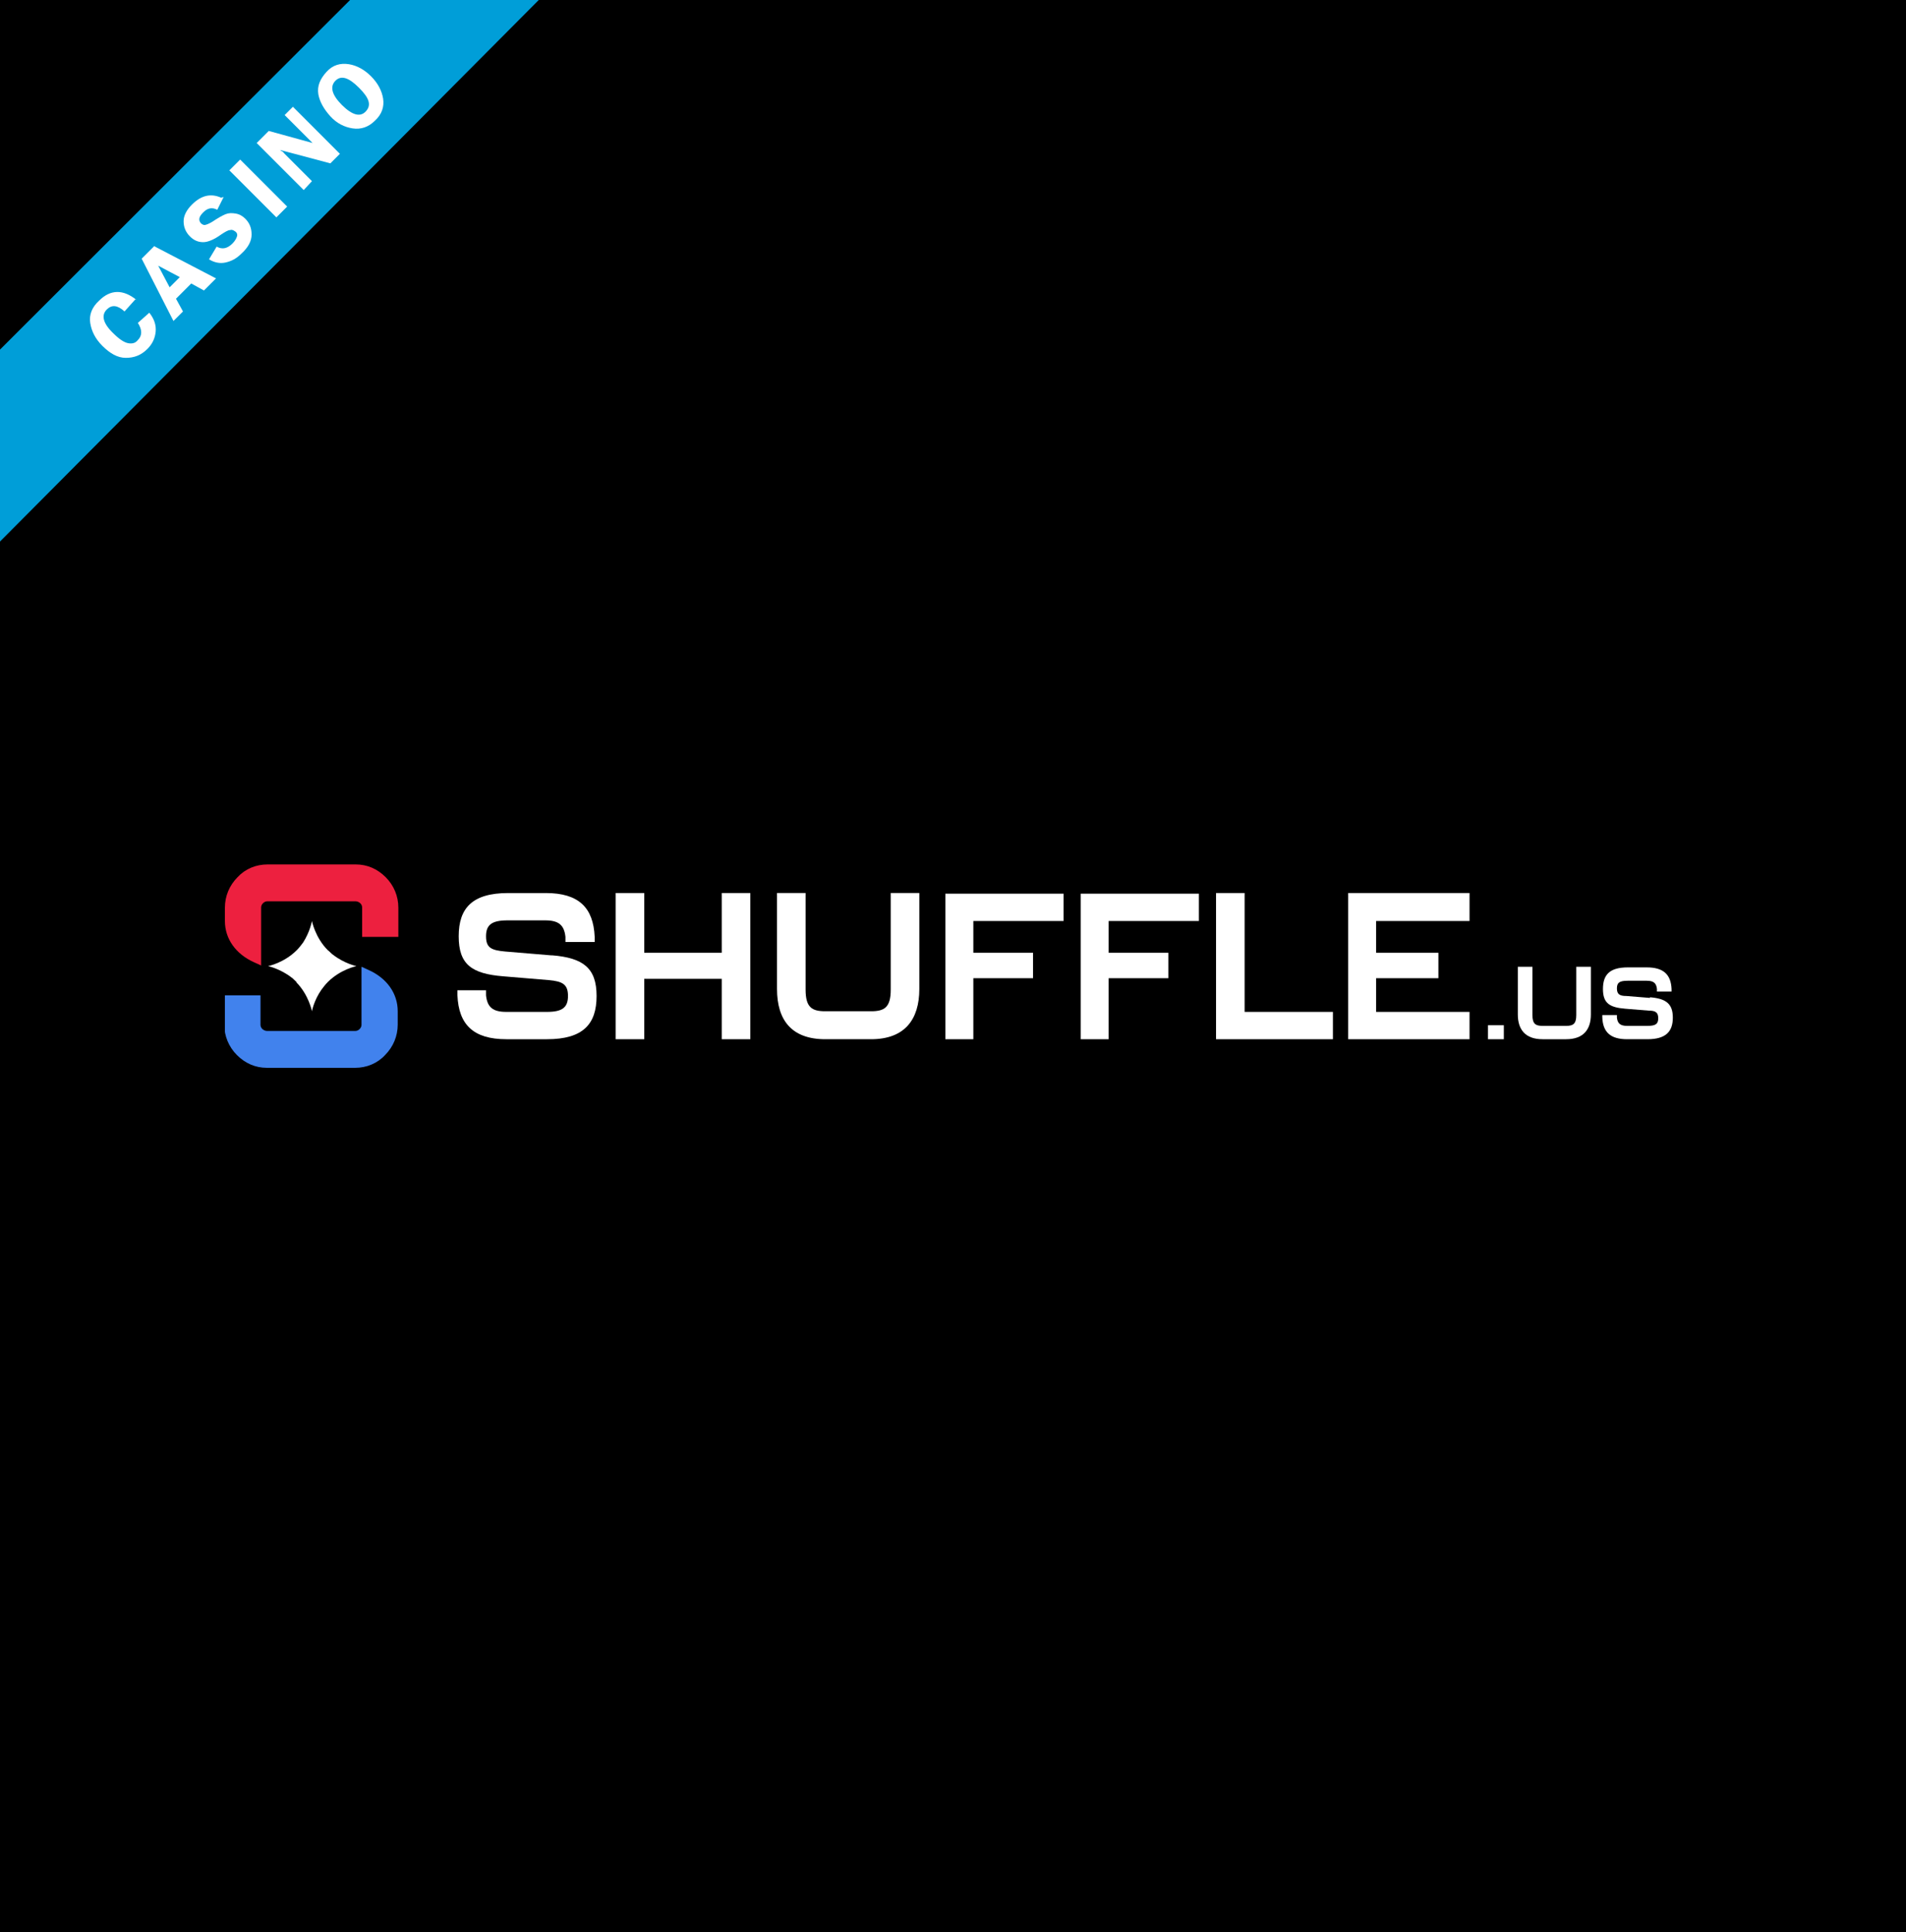 <?xml version="1.0" encoding="UTF-8"?> <svg xmlns="http://www.w3.org/2000/svg" xmlns:xlink="http://www.w3.org/1999/xlink" id="Layer_1" version="1.1" viewBox="0 0 300 304"><defs><style> .st0 { fill: #009ed8; } .st1 { fill: #fff; } .st2 { fill: #4182ed; } .st3 { fill: none; } .st4 { fill: #ed203f; } .st5 { clip-path: url(#clippath); } </style><clipPath id="clippath"><rect class="st3" x="35.4" y="136" width="229.3" height="32"></rect></clipPath></defs><path d="M0,0h300v304H0V0Z"></path><g><polygon class="st0" points="84.8 0 0 85.2 0 55 55.1 0 84.8 0"></polygon><g><path class="st1" d="M21.3,47.1l-1.7,1.9c-1.1-1-2-1.1-2.8-.3-.9.9-.6,2.2,1.1,3.8.9.9,1.7,1.4,2.3,1.5s1.1,0,1.5-.5c.7-.7.7-1.6,0-2.7l1.8-1.6c.8,1,1.1,2,1,3s-.5,1.9-1.3,2.7c-1,1-2.1,1.4-3.4,1.4-1.3,0-2.5-.7-3.7-1.9-1.1-1.1-1.7-2.3-1.9-3.6s.3-2.5,1.4-3.5c1.8-1.8,3.8-1.8,5.9-.1h0Z"></path><path class="st1" d="M24.2,38.7l9.8,5.1-1.9,1.9-2-1.1-2.4,2.4,1.1,2-1.5,1.5-5-9.8s2-2,2-2ZM26.7,45.2l1.6-1.6-3.4-1.8,1.8,3.4Z"></path><path class="st1" d="M35.2,31l-1,2c-.8-.4-1.5-.3-2.2.4-.7.7-.8,1.2-.4,1.7.2.2.4.3.6.3s.7-.2,1.2-.5c.9-.6,1.6-1,2.1-1.2.5-.2,1-.2,1.6-.1.6.1,1.1.4,1.5.8.7.7,1,1.5,1,2.5,0,1-.5,2-1.6,3-.8.8-1.6,1.2-2.5,1.4-.9.2-1.8,0-2.6-.5l1.2-2c.9.5,1.7.3,2.5-.5.4-.4.6-.8.7-1.1s0-.6-.3-.8-.5-.3-.8-.2c-.3,0-.8.3-1.4.7-1.1.8-2.1,1.2-2.8,1.2s-1.4-.2-2.1-.9-1-1.5-1-2.4c0-.9.5-1.8,1.3-2.6,1.5-1.5,3-1.8,4.6-1.1Z"></path><path class="st1" d="M37.8,25.1l7.4,7.4-1.7,1.7-7.4-7.4s1.7-1.7,1.7-1.7Z"></path><path class="st1" d="M46.1,16.8l7.4,7.4-1.5,1.5-7.9-2.1c.1.1.2.2.3.2.1.1.3.2.3.3l4.4,4.4-1.3,1.4-7.4-7.4,1.9-1.9,6.9,1.9c-.2-.2-.4-.4-.5-.5l-3.9-3.9,1.3-1.3h0Z"></path><path class="st1" d="M59,19c-1,1-2.2,1.4-3.5,1.2-1.3-.2-2.5-.8-3.5-1.9s-1.7-2.3-1.9-3.5c-.2-1.3.3-2.4,1.3-3.5s2.2-1.4,3.5-1.2,2.5.9,3.5,1.9c1.1,1.1,1.7,2.3,1.9,3.5.2,1.3-.2,2.5-1.3,3.5h0ZM52.8,12.7c-.9.9-.6,2.2,1,3.8s2.9,2,3.8,1,.5-2.1-1.1-3.7-2.8-2-3.7-1.1h0Z"></path></g></g><g class="st5"><g><path class="st4" d="M56,136h-13.9c-1.8,0-3.5.7-4.7,2-1.3,1.3-2,3-2,4.8v2.1c0,2.8,1.7,5.2,4.6,6.5l1.1.5v-6.9s0,0,0-.1v-2.1c0-.4.2-.6.3-.7.1-.1.3-.3.7-.3h13.9c.3,0,.6.2.7.3.1.1.3.3.3.7v4.6h5.7v-4.6c0-1.8-.7-3.5-2-4.8-1.3-1.3-2.9-2-4.7-2Z"></path><path class="st2" d="M42,168h13.9c1.8,0,3.5-.7,4.7-2,1.3-1.3,2-3,2-4.8v-2.1c0-2.8-1.7-5.2-4.6-6.5l-1.1-.5v6.9s0,0,0,.1v2.1c0,.4-.2.6-.3.7-.1.1-.3.3-.7.3h-13.9c-.3,0-.6-.2-.7-.3-.1-.1-.3-.3-.3-.7v-4.6h-5.7v4.6c0,1.8.7,3.5,2,4.8,1.3,1.3,2.9,2,4.7,2Z"></path><path class="st1" d="M46.6,154.5c2,2,2.5,4.6,2.5,4.6,0,0,.3-1.7,1.5-3.4.3-.4.6-.8,1-1.2,2-2,4.5-2.5,4.5-2.5,0,0-1.9-.4-3.7-1.8-.3-.2-.5-.5-.8-.7-2-2-2.5-4.6-2.5-4.6,0,0-.3,1.7-1.4,3.4-.3.4-.6.8-1,1.2-2,2-4.5,2.5-4.5,2.5,0,0,1.9.4,3.7,1.8.3.2.5.5.8.7h0Z"></path><path class="st1" d="M86.7,150.3h0l-7.2-.6c-2.2-.2-3-.6-3-2.4s.9-2.5,3.4-2.5h5.9c2.1,0,3,.7,3.2,2.6,0,0,0,0,0,0h0v.8h1.3s2,0,2,0h0s1.3,0,1.3,0v-.8s0,0,0,0c-.2-4.6-2.5-6.9-7.7-6.9h-5.9c-5.7,0-7.8,2.4-7.8,6.8s2,5.9,7,6.3l7.2.6c2.2.2,3,.7,3,2.5s-.9,2.5-3.3,2.5h-6.4c-2.1,0-3-.7-3.2-2.6,0,0,0,0,0,0h0v-.8h-4.5v.8s0,0,0,0c.2,4.6,2.5,6.9,7.7,6.9h6.4c5.7,0,7.8-2.4,7.8-6.8s-2.1-6-7-6.4h0Z"></path><path class="st1" d="M113.6,149.9h-12.2v-9.4h-4.5v23h4.5v-9.5h12.2v9.5h4.5v-23h-4.5v9.4Z"></path><path class="st1" d="M140.2,155.7c0,2.8-1,3.4-3.1,3.4h-7.2c-2.1,0-3.1-.6-3.1-3.4v-15.2h-4.5v15.1c0,4.9,2.3,7.9,7.6,7.9h7.2c5.3,0,7.6-3.1,7.6-7.9v-15.1h-4.5v15.2Z"></path><path class="st1" d="M148.8,163.5h4.4v-9.6h9.4v-4h-9.4v-5h14.2v-4.3h-18.6v23Z"></path><path class="st1" d="M170.1,163.5h4.4v-9.6h9.4v-4h-9.4v-5h14.2v-4.3h-18.6v23Z"></path><path class="st1" d="M195.9,140.5h-4.5v23h18.4v-4.3h-13.9v-18.7Z"></path><path class="st1" d="M231.3,144.8v-4.3h-19.1v23h19.1v-4.3h-14.7v-5.3h9.8v-4h-9.8v-5h14.7Z"></path><path class="st1" d="M259.7,157l-3.7-.3c-1.1,0-1.5-.3-1.5-1.2s.4-1.2,1.7-1.2h3c1.1,0,1.5.4,1.6,1.3h0v.4h2.3v-.4c-.1-2.3-1.3-3.4-3.9-3.4h-3c-2.9,0-3.9,1.2-3.9,3.4s1,2.9,3.5,3.1l3.7.3c1.1,0,1.5.3,1.5,1.2s-.4,1.2-1.7,1.2h-3.2c-1.1,0-1.5-.4-1.6-1.3h0v-.4h-2.3v.4c.1,2.3,1.3,3.4,3.9,3.4h3.2c2.9,0,4-1.2,4-3.4s-1.1-3-3.6-3.2h0Z"></path><path class="st1" d="M248.1,159.7c0,1.4-.5,1.7-1.6,1.7h-3.7c-1.1,0-1.6-.3-1.6-1.7v-7.6h-2.3v7.5c0,2.4,1.2,3.9,3.9,3.9h3.7c2.7,0,3.9-1.5,3.9-3.9v-7.5h-2.3v7.6h0Z"></path><path class="st1" d="M236.7,161.3h-2.5v2.2h2.5v-2.2Z"></path></g></g></svg> 